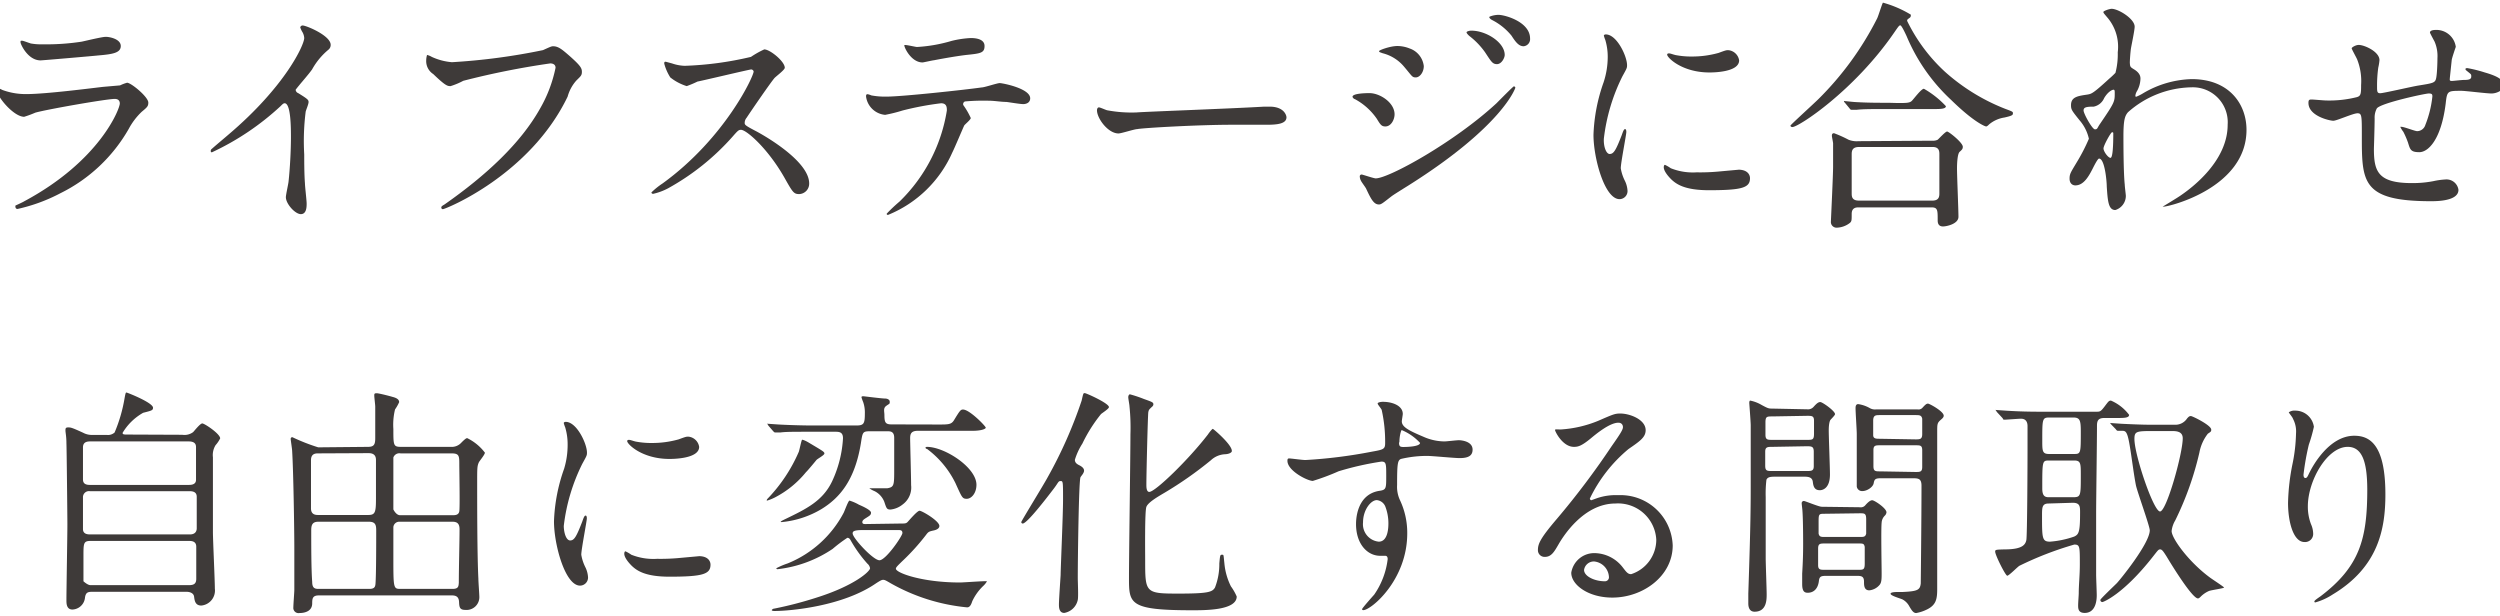 <svg viewBox="0 0 207 51" xmlns="http://www.w3.org/2000/svg"><g fill="#3e3a39"><path d="m2 16.67c6.28-3.36 7.92-7.67 7.92-8.1 0-.24-.14-.38-.42-.38-.68 0-5.7.88-6.58 1.14a8.55 8.55 0 0 1 -.92.34c-.86 0-2.28-1.67-2.28-2.28a.11.11 0 0 1 .12-.1 2.83 2.83 0 0 1 .36.16 5.61 5.61 0 0 0 2 .34c1.64 0 5.62-.52 6.36-.6l1.38-.12a3.44 3.44 0 0 1 .58-.22c.34 0 1.76 1.18 1.76 1.64 0 .3-.08.38-.54.76a5.6 5.6 0 0 0 -1.08 1.42 13.26 13.26 0 0 1 -5.66 5.33 14.14 14.14 0 0 1 -3.54 1.3.16.16 0 0 1 -.18-.16.21.21 0 0 1 0-.12s.64-.29.72-.35zm.5-13.08a4.92 4.92 0 0 0 1.06.08 19.13 19.13 0 0 0 3.2-.22c.3-.06 1.68-.4 2-.4s1.24.18 1.24.76-.7.68-1.86.78c-.34.04-4.64.41-4.78.41-1.06 0-1.66-1.35-1.66-1.49s0-.14.12-.14.6.2.72.22z"/><path d="m24.69 7.71c.78.48.86.56.86.74s-.22.68-.24.8a19.31 19.31 0 0 0 -.12 3.54c0 .54 0 1.62.06 2.4 0 .24.14 1.4.14 1.66s0 .88-.48.88-1.24-.86-1.24-1.4c0-.2.2-1.08.22-1.28.12-1.08.2-2.62.2-3.68 0-.72 0-2.82-.52-2.82-.1 0-.18.08-.34.24a22 22 0 0 1 -5.68 3.82c-.06 0-.1 0-.1-.12a.18.18 0 0 1 .06-.14c.52-.46 1.08-.92 1.4-1.2 4.72-4 6.28-7.44 6.28-8a1.13 1.13 0 0 0 -.19-.56 2.22 2.22 0 0 1 -.14-.32.2.2 0 0 1 .2-.16c.3 0 2.32.84 2.32 1.6a.5.5 0 0 1 -.18.4 5.71 5.71 0 0 0 -1.36 1.64c-.34.48-1 1.2-1.36 1.68a.32.32 0 0 0 .21.28z"/><path d="m35.75 4.71a4.94 4.94 0 0 0 1.67.44 51.85 51.85 0 0 0 7.54-1c.62-.28.7-.32.84-.32.44 0 .76.28 1.38.82.9.8 1 1 1 1.3s-.1.36-.46.72a3.31 3.31 0 0 0 -.72 1.33c-3.14 6.52-10.13 9.32-10.33 9.32a.13.13 0 0 1 -.13-.12c0-.08 0-.12.25-.26 3.49-2.44 6.31-5.08 7.91-7.92a11.3 11.3 0 0 0 1.3-3.41c0-.34-.34-.36-.44-.36a66.71 66.71 0 0 0 -7.2 1.44 5.87 5.87 0 0 1 -1.05.44c-.25 0-.4 0-1.44-1a1.27 1.27 0 0 1 -.58-1.12 1.66 1.66 0 0 1 .07-.46 1.39 1.39 0 0 1 .39.16z"/><path d="m62.2 5.75c-.14 0-4.34 1-4.44 1a8.64 8.64 0 0 1 -.9.38 4.17 4.17 0 0 1 -1.36-.72 4.08 4.08 0 0 1 -.5-1.14c0-.1 0-.16.12-.16l.52.14a3.56 3.56 0 0 0 1.06.2 27.68 27.68 0 0 0 5.48-.74 7.63 7.63 0 0 1 1.1-.62c.48 0 1.7 1 1.7 1.52 0 .18-.74.72-.86.86-.4.48-2 2.82-2.3 3.28a.66.66 0 0 0 -.16.4c0 .18 0 .22.88.68s4.46 2.54 4.46 4.36a.86.86 0 0 1 -.82.88c-.46 0-.54-.14-1.24-1.38-1.38-2.42-3.14-3.94-3.58-3.94-.2 0-.26.06-.7.56a20.09 20.09 0 0 1 -5.34 4.28 4.91 4.91 0 0 1 -1.24.46s-.14 0-.14-.12a6.17 6.17 0 0 1 .92-.74c5.22-3.78 7.6-9 7.54-9.28a.22.22 0 0 0 -.2-.16z"/><path d="m80.38 9.77c0 .14-.48.52-.54.62s-.82 1.92-1 2.26a9.88 9.88 0 0 1 -5.3 5.14c-.08 0-.12 0-.12-.1a13.62 13.62 0 0 1 1.06-1 13.46 13.46 0 0 0 3.92-7.54c0-.24 0-.6-.48-.6a24.77 24.77 0 0 0 -3.19.6 12.63 12.63 0 0 1 -1.44.36 1.75 1.75 0 0 1 -1.58-1.51c0-.12 0-.2.14-.2a1.76 1.76 0 0 1 .3.1 6.23 6.23 0 0 0 1.26.1c1.28 0 6.47-.56 7.87-.76.24 0 1.28-.36 1.5-.36s2.52.44 2.52 1.26c0 .36-.32.48-.58.48s-1.2-.16-1.4-.18c-.42 0-1-.1-1.42-.1a17.21 17.21 0 0 0 -2 .06.24.24 0 0 0 -.14.3 6.21 6.21 0 0 1 .62 1.07zm-4.45-5.88a12.47 12.47 0 0 0 2.85-.5 8.17 8.17 0 0 1 1.6-.24c.42 0 1.14.08 1.14.66s-.34.62-1.52.74c-1 .12-2.37.38-2.67.44-.09 0-.87.18-.94.18-1 0-1.6-1.4-1.5-1.44s.92.16 1.04.16z"/><path d="m104.68 8.83h.44c1.22 0 1.4.74 1.4.88 0 .56-.82.62-1.66.62h-2.86c-2.76 0-7.35.26-7.83.36-.24 0-1.32.36-1.56.36-.86 0-1.78-1.24-1.78-1.92 0-.12.06-.24.16-.24s.58.22.68.24a10.89 10.89 0 0 0 2.44.18c.66-.06 7.65-.31 10.57-.48z"/><path d="m115.47 9.47c0 .42-.28 1-.76 1-.3 0-.4-.12-.7-.62a5.18 5.18 0 0 0 -1.82-1.64c-.06 0-.2-.12-.2-.2 0-.3 1.28-.3 1.4-.3.86 0 2.08.78 2.08 1.76zm-2.36 6.14c-.06-.12-.38-.54-.42-.64a.81.81 0 0 1 -.1-.36.15.15 0 0 1 .16-.16c.06 0 1 .32 1.16.32 1.08 0 6.52-3 10-6.22.22-.22 1.38-1.4 1.44-1.4a.13.13 0 0 1 .12.12s-1 3.14-8.84 8.08c-1.22.76-1.3.82-1.46.94-.74.58-.82.64-1 .64-.42 0-.66-.46-1.06-1.32zm4.78-10.14c0 .52-.34.94-.66.94s-.3-.1-1-.92a3.38 3.38 0 0 0 -1.74-1.08c-.28-.1-.3-.1-.3-.18s.92-.42 1.52-.42a2.75 2.75 0 0 1 1 .2 1.75 1.75 0 0 1 1.18 1.46zm6.7-.92c0 .24-.26.76-.64.76s-.48-.22-1-1a6.23 6.23 0 0 0 -1.26-1.31c-.08-.06-.26-.24-.26-.32s.24-.14.36-.14c1.21-.03 2.8.95 2.8 2.01zm2.1-1.36a.59.59 0 0 1 -.54.64c-.42 0-.7-.42-1-.88a5 5 0 0 0 -1.62-1.3c-.18-.1-.22-.2-.22-.24s.4-.18.76-.18c.54 0 2.62.58 2.62 1.96z"/><path d="m133.28 12.75c.34 0 .52-.32 1-1.56.12-.34.18-.5.28-.5s.1.2.1.24c0 .22-.46 2.56-.46 3a3.57 3.57 0 0 0 .32 1 2.16 2.16 0 0 1 .24.88.67.67 0 0 1 -.66.68c-1.24 0-2.16-3.4-2.16-5.32a14.38 14.38 0 0 1 .84-4.36 6.79 6.79 0 0 0 .34-2.08 4.9 4.9 0 0 0 -.2-1.42 2.53 2.53 0 0 1 -.12-.36c0-.06.08-.1.16-.1.92 0 1.76 1.82 1.76 2.54 0 .22 0 .24-.38.92a15.59 15.59 0 0 0 -1.54 5.16c-.04.68.2 1.28.48 1.28zm11.62 2c0 .78-.6 1-3.4 1-2 0-2.7-.5-3.12-.9-.1-.1-.62-.62-.62-1 0 0 0-.2.1-.2a3 3 0 0 1 .48.28 4.92 4.92 0 0 0 2.14.34 16.67 16.67 0 0 0 1.74-.06l1.76-.16c.76.02.92.46.92.7zm-.9-9.75c0 1-2.22 1-2.46 1-2.26 0-3.5-1.22-3.5-1.48 0 0 0-.1.14-.1s.3.08.56.14a6.83 6.83 0 0 0 1.36.12 8.08 8.08 0 0 0 2.2-.3c.6-.22.66-.24.86-.22a1 1 0 0 1 .84.84z"/><path d="m158.21 1.21a.15.15 0 0 1 0 .1c0 .12-.06.14-.22.26a.18.18 0 0 0 -.08.16 14.09 14.09 0 0 0 3.12 4.2 16.45 16.45 0 0 0 5 3.08c.64.24.64.24.64.38s-.08.2-.7.34a2.58 2.58 0 0 0 -1.26.56c-.08.08-.18.18-.26.18s-1-.34-2.9-2.2a15.22 15.22 0 0 1 -3.68-5.27c-.12-.26-.42-.9-.52-.9s-.14.06-.54.64c-3.3 4.78-7.88 7.78-8.4 7.78-.1 0-.16-.06-.16-.12s1.94-1.82 2.3-2.18a25.71 25.71 0 0 0 4.88-6.7c.1-.2.42-1.26.48-1.3a9.13 9.13 0 0 1 2.3.99zm1.79 10.44a.86.86 0 0 0 .44-.08c.12-.1.64-.68.78-.68s1.3.92 1.3 1.26c0 .18-.06.24-.26.42s-.22 1.08-.22 1.38c0 .62.12 3.4.12 4s-1 .8-1.28.8c-.44 0-.44-.38-.44-.52 0-.84 0-1.06-.52-1.06h-6c-.2 0-.6 0-.6.54s0 .6-.14.74a1.85 1.85 0 0 1 -1.06.4.47.47 0 0 1 -.52-.52c0-.12.18-3.8.18-4.52 0-.42 0-1.58 0-1.94 0-.08-.1-.54-.1-.62s0-.22.18-.22a10.2 10.2 0 0 1 1.2.54 1.82 1.82 0 0 0 .82.12zm-2.88-3.12c.72 0 1 0 1.18-.18s.78-1 1-1a7.61 7.61 0 0 1 1.82 1.44c0 .24-.48.24-1.08.24h-3.76c-1.42 0-2 0-2.54.06h-.42c-.06 0-.1 0-.18-.12l-.38-.46c-.08-.08-.08-.1-.08-.14s0 0 .06 0 .76.08.88.08c1 .06 1.82.06 2.76.06zm2.88 8.08c.58 0 .58-.38.58-.62 0-.5 0-2.74 0-3.2 0-.24 0-.62-.56-.62h-6.08c-.58 0-.62.32-.62.62v3.2c0 .26 0 .62.6.62z"/><path d="m176.71 5.75c.52.32.52.64.52.78a2.2 2.2 0 0 1 -.28 1 .94.94 0 0 0 -.14.38c0 .06 0 .1.07.1a3.64 3.64 0 0 0 .59-.3 8.32 8.32 0 0 1 4-1.16c3.12 0 4.54 2.08 4.54 4.2 0 4.8-6.4 6.36-6.86 6.36h-.08s1.26-.76 1.48-.92c1-.68 3.9-2.88 3.9-5.86a2.89 2.89 0 0 0 -3-3.1 8.12 8.12 0 0 0 -5.25 2.06c-.26.3-.38.64-.38 2 0 .44 0 3 .11 4 0 .16.09.82.09.94a1.23 1.23 0 0 1 -.87 1.16c-.57 0-.63-.72-.71-1.94 0-.42-.16-2.32-.64-2.32-.1 0-.36.5-.52.82-.3.58-.72 1.4-1.44 1.4-.24 0-.48-.16-.48-.56s.1-.52.6-1.36a15.12 15.12 0 0 0 1-1.94 3.5 3.5 0 0 0 -.78-1.54c-.64-.8-.7-.88-.7-1.24 0-.68.54-.76 1.36-.88.34-.06.46-.08 1.81-1.32a6.31 6.31 0 0 0 .51-.48 6.09 6.09 0 0 0 .19-1.7 3.73 3.73 0 0 0 -.81-2.82c-.34-.4-.38-.44-.38-.52s.49-.26.69-.26c.54 0 1.9.82 1.9 1.48 0 .3-.27 1.56-.31 1.82s-.09.94-.09 1.16c.02.34.03.36.36.56zm-2.49 2.38a1.2 1.2 0 0 1 -.86.7c-.64 0-.84.06-.84.32s.72 1.56.94 1.56.18-.1.4-.42c1.24-1.82 1.24-1.86 1.24-2.58 0-.16 0-.26-.08-.28s-.46.12-.8.7zm-.05 4.16c0 .26.39.78.58.78s.23-1.08.23-2c0-.08 0-.12-.1-.12s-.71 1.1-.71 1.34z"/><path d="m203 5c-.14 1.34-.16 1.48-.16 1.6s.16.1.22.1.78-.08.94-.08c.44 0 .62-.06.62-.28s0-.16-.4-.5a.16.16 0 0 1 -.08-.12c0-.08.12-.08.16-.08a10.77 10.77 0 0 1 1.44.36c1.26.36 1.56.68 1.56 1.08s-.58.66-1 .66-2.14-.22-2.5-.22c-1.16 0-1.18 0-1.3 1.08-.38 3-1.46 4-2.18 4s-.76-.22-.94-.8a7.26 7.26 0 0 0 -.38-.88 2.4 2.4 0 0 1 -.26-.42s.06 0 .1 0c.22 0 1.12.36 1.3.36a.72.72 0 0 0 .68-.52 8.88 8.88 0 0 0 .58-2.34c0-.16 0-.26-.3-.26s-4 .8-4.3 1.24a1.61 1.61 0 0 0 -.18.82c0 .66-.06 2.48-.06 2.54 0 1.88.36 2.82 3.16 2.82a9 9 0 0 0 1.76-.16 6.31 6.31 0 0 1 1-.14 1 1 0 0 1 1.08.86c0 .94-1.82.94-2.28.94-5.72 0-5.72-1.6-5.72-5.4 0-1.68 0-1.88-.36-1.88s-1.72.62-2 .62-2.06-.38-2.06-1.48c0-.26.08-.28.26-.28s1 .08 1.22.08a9.37 9.37 0 0 0 2.54-.28c.32-.1.34-.28.34-1a4.88 4.88 0 0 0 -.32-2.1c-.06-.16-.46-.86-.46-.94s.34-.28.58-.28c.48 0 1.72.56 1.72 1.26a4.09 4.09 0 0 1 -.1.62 11 11 0 0 0 -.1 1.54c0 .42 0 .58.26.58s2.66-.56 3.18-.64c1.24-.2 1.38-.22 1.46-.64s.1-1.36.1-1.62a3 3 0 0 0 -.24-1.38s-.38-.7-.38-.74c0-.2.34-.22.44-.22a1.62 1.62 0 0 1 1.7 1.4s-.34.97-.34 1.12z"/><path d="m15.09 36a1.2 1.2 0 0 0 .9-.22c.1-.1.58-.72.76-.72s1.48.86 1.48 1.24a2.52 2.52 0 0 1 -.38.56 1.55 1.55 0 0 0 -.22 1v6.18c0 .66.16 4 .16 4.7a1.25 1.25 0 0 1 -1.12 1.4c-.52 0-.56-.44-.6-.74s-.36-.4-.64-.4h-7.68c-.44 0-.66 0-.72.54a1.09 1.09 0 0 1 -1.03.93c-.5 0-.5-.52-.5-.76 0-.9.08-5.32.08-6.32 0-.52-.06-6.38-.08-6.68 0-.58-.08-.9-.08-1.06s0-.26.22-.26.28 0 1.24.44a1.53 1.53 0 0 0 .82.18h1.13a.82.82 0 0 0 .66-.2 12.51 12.51 0 0 0 .82-2.81c.08-.44.1-.5.16-.5s2.2.84 2.2 1.26c0 .22-.12.24-.82.42a4.66 4.66 0 0 0 -1.7 1.66c0 .14.12.14.4.14zm-7.64 4.67a.5.5 0 0 0 -.58.52v2.62c0 .44.44.44.6.44h8.26c.48 0 .56-.32.56-.5v-2.62c0-.46-.44-.46-.62-.46zm0-4.12c-.4 0-.58.16-.58.5v2.6c0 .18 0 .5.56.5h8.2c.16 0 .6 0 .6-.42v-2.68c0-.16 0-.5-.6-.5zm8.2 11.9c.4 0 .6-.12.6-.52v-2.66c0-.26-.12-.48-.56-.48h-8.2c-.58 0-.58.2-.58 1.26v2.08s.34.32.58.32z"/><path d="m30.47 37c.5 0 .6-.2.6-.72 0-.86 0-1.74 0-2.6 0-.16-.08-.78-.08-.92s0-.2.2-.2 1.26.28 1.3.3c.32.08.56.2.56.44a3.56 3.56 0 0 1 -.34.6 5.27 5.27 0 0 0 -.14 1.62c0 1.34 0 1.48.62 1.48h4.12a1.08 1.08 0 0 0 .9-.36c.36-.36.42-.36.48-.36a4.1 4.1 0 0 1 1.46 1.2c0 .16-.44.68-.5.8-.14.32-.14.46-.14 1.72 0 1.64 0 6 .1 7.92 0 .24.08 1.3.08 1.52a1.06 1.06 0 0 1 -1.16 1.06c-.48 0-.5-.24-.52-.66s-.24-.54-.6-.54h-11c-.52 0-.56.24-.56.66 0 .62-.56.8-1.06.8a.43.43 0 0 1 -.5-.48c0-.24.08-1.24.08-1.44 0-1.08 0-2.58 0-3.38 0-1.72-.08-6.56-.18-8.12 0-.16-.12-.88-.12-1a.13.13 0 0 1 .14-.14 16 16 0 0 0 2.14.84zm-4.12.54c-.2 0-.6 0-.6.56v4c0 .54.42.54.6.54h4.14c.58 0 .64-.22.64-1.38 0-.46 0-2.68 0-3.18s-.36-.56-.62-.56zm0 5.66c-.52 0-.58.32-.58.72 0 1.16 0 3.22.08 4.26 0 .52.22.58.52.58h4.22c.42 0 .48-.18.5-.42.06-.72.06-3.5.06-4.42 0-.44-.06-.72-.6-.72zm6.82-5.66a.53.53 0 0 0 -.6.34v4.3s.22.48.56.48h4.32c.22 0 .52 0 .58-.32s0-3.42 0-3.88c0-.7 0-.92-.64-.92zm-.08 5.66a.49.49 0 0 0 -.52.44v2.42c0 2.7 0 2.7.62 2.7h4.28c.48 0 .5-.2.52-.52 0-1.18.06-3.4.06-4.4 0-.4-.12-.64-.58-.64z"/><path d="m47.21 44.75c.34 0 .52-.32 1-1.56.12-.34.18-.5.28-.5s.1.2.1.24c0 .22-.46 2.56-.46 3a3.57 3.57 0 0 0 .32 1 2.16 2.16 0 0 1 .24.88.67.67 0 0 1 -.66.68c-1.24 0-2.16-3.4-2.16-5.32a14.38 14.38 0 0 1 .84-4.36 6.79 6.79 0 0 0 .29-2 4.9 4.9 0 0 0 -.2-1.42 2.53 2.53 0 0 1 -.12-.36c0-.06.08-.1.16-.1.92 0 1.76 1.82 1.76 2.54 0 .22 0 .24-.38.92a15.59 15.59 0 0 0 -1.54 5.16c.01.6.21 1.2.53 1.2zm11.62 2c0 .78-.6 1-3.4 1-2 0-2.7-.5-3.12-.9-.1-.1-.62-.62-.62-1 0 0 0-.2.1-.2a3 3 0 0 1 .48.28 4.92 4.92 0 0 0 2.14.34 16.67 16.67 0 0 0 1.74-.06l1.76-.16c.76.02.92.46.92.7zm-.94-9.75c0 1-2.22 1-2.46 1-2.26 0-3.5-1.22-3.5-1.48 0 0 0-.1.14-.1s.3.08.56.14a6.83 6.83 0 0 0 1.36.12 8.08 8.08 0 0 0 2.2-.3c.6-.22.66-.24.86-.22a1 1 0 0 1 .84.84z"/><path d="m67 36.67c1.14.68 1.26.74 1.26.88s-.58.44-.66.54-.74.9-.86 1a8.12 8.12 0 0 1 -2.58 2.1 3.92 3.92 0 0 1 -.64.26c-.08 0 0-.1 0-.12a13.07 13.07 0 0 0 2.62-3.92c.06-.16.22-1 .28-1s.29.08.58.26zm10.7-1.52c.82 0 1.06 0 1.28-.34.5-.82.56-.9.76-.9.54 0 1.88 1.38 1.88 1.5s-.42.26-1.06.26h-4.56c-.56 0-.64.26-.64.62s.08 3.26.08 3.88a1.74 1.74 0 0 1 -.7 1.6 1.91 1.91 0 0 1 -1 .42c-.32 0-.34-.1-.52-.64a1.66 1.66 0 0 0 -.8-.88 2.17 2.17 0 0 1 -.44-.24s.1 0 .14 0h1.34c.58-.1.58-.24.58-1.6 0-.64 0-2 0-2.58s-.38-.54-.62-.54h-1.42c-.58 0-.58.1-.72 1-.5 3.06-1.76 4.52-3.26 5.44a7.86 7.86 0 0 1 -3.3 1.08c-.22 0 .08-.14.28-.24 1.74-.84 3.12-1.5 3.9-3.14a9.64 9.64 0 0 0 .9-3.56c0-.48-.26-.54-.6-.54h-2.07c-1.48 0-2.08 0-2.52.06h-.42c-.08 0-.12-.06-.18-.12l-.4-.46c0-.06-.08-.1-.08-.14s0 0 .08 0l.88.06c1.12.06 2.22.08 2.74.08h3.68c.62 0 .7-.16.7-1a2.62 2.62 0 0 0 -.14-.94 3.17 3.17 0 0 1 -.14-.4c0-.08.1-.08.16-.08s1.51.19 1.82.19c.1 0 .36.06.36.26s0 .14-.28.34-.16.46-.16.78c0 .62.1.76.6.76zm-3.22 8.2c.44 0 .54 0 .66-.12s.8-.94 1-.94 1.64.84 1.64 1.26c0 .22-.26.32-.42.36-.44.1-.48.1-.7.4a18.28 18.28 0 0 1 -2 2.2c-.32.32-.48.46-.48.58 0 .34 2.16 1.14 5.3 1.14.32 0 2.11-.14 2.24-.1a1.55 1.55 0 0 1 -.28.36 4.22 4.22 0 0 0 -.94 1.3c-.1.32-.22.5-.42.5a15.87 15.87 0 0 1 -6.34-2c-.44-.26-.5-.28-.62-.28s-.26.08-.6.3c-2.76 1.9-7.12 2.28-8.38 2.28-.06 0-.24 0-.24-.08a.29.29 0 0 1 .22-.12 31.22 31.22 0 0 0 3.4-.88c3.22-1 4.52-2.2 4.52-2.46a.62.62 0 0 0 -.22-.38 11 11 0 0 1 -1.38-1.92c-.06-.12-.14-.22-.28-.22a12.18 12.18 0 0 0 -1.22.92 10.19 10.19 0 0 1 -4.56 1.68s-.1 0-.1-.08a6.3 6.3 0 0 1 .94-.4 9.1 9.1 0 0 0 4.64-4.2c.08-.16.38-1 .48-1a3.76 3.76 0 0 1 .78.34c.42.18 1 .46 1 .66s-.14.26-.32.38-.4.22-.4.4.18.16.32.16zm-3.08.54c-.76 0-.8.14-.8.28 0 .38 1.7 2.22 2.22 2.22s1.9-2 1.9-2.26-.22-.24-.34-.24zm5.35-6.89c1.46 0 4.1 1.7 4.1 3.14 0 .7-.42 1.16-.8 1.16s-.4-.12-.94-1.3a7.81 7.81 0 0 0 -2.34-2.82c-.06 0-.16-.08-.14-.12s.08-.06.12-.06z"/><path d="m89.46 39.53c-.14.42-.22 6.82-.22 8.34 0 .28.06 1.54 0 1.8a1.38 1.38 0 0 1 -1.12 1.08c-.44 0-.44-.5-.44-.7 0-.38.12-2.08.14-2.44 0-.52.2-4.94.2-6.24 0-1.48 0-1.54-.2-1.54s-.18.12-.56.62c-.58.76-2.22 2.9-2.58 2.9a.13.13 0 0 1 -.12-.12c0-.08 1.86-3.1 2.18-3.7a36.83 36.83 0 0 0 2.82-6.36c.14-.62.14-.62.26-.62s2 .84 2 1.16c0 .14-.58.5-.66.58a12.38 12.38 0 0 0 -1.54 2.44 5.33 5.33 0 0 0 -.62 1.34c0 .22.14.34.34.44s.42.24.42.46-.28.48-.3.56zm12-1.92a1.84 1.84 0 0 0 -1.2.5 31.12 31.12 0 0 1 -3.82 2.68c-.54.32-1.38.8-1.52 1.18s-.1 3.74-.1 4.38c0 2.74 0 2.8 2.78 2.8 2.5 0 2.78-.14 3-.5a5.33 5.33 0 0 0 .36-2c.06-.64.06-.72.22-.72s.12 0 .2.72a5.34 5.34 0 0 0 .54 1.9 4.35 4.35 0 0 1 .48.84c0 1.14-2.56 1.14-3.68 1.14-5.24 0-5.24-.54-5.24-2.7 0-1.88.12-10.14.12-11.86a17.25 17.25 0 0 0 -.08-2.34c0-.1-.1-.62-.1-.74s.06-.24.14-.24a10.29 10.29 0 0 1 1.14.38c.72.26.8.28.8.46a.25.25 0 0 1 -.08.16c-.28.26-.3.28-.34.48s-.16 5.1-.16 6c0 .18 0 .6.24.6.5 0 3.26-2.68 4.86-4.76.06-.1.34-.46.4-.46s1.76 1.46 1.56 1.9c-.12.16-.42.2-.56.2z"/><path d="m108.09 38.09a40.42 40.42 0 0 0 5.44-.68c1-.18 1.16-.2 1.16-.72a12 12 0 0 0 -.28-2.72c0-.1-.34-.46-.34-.56s.3-.14.42-.14c.88 0 1.66.36 1.66 1 0 .1-.08.52-.08.62 0 .46.58.76 1.76 1.26a4.39 4.39 0 0 0 1.76.4c.2 0 1-.1 1.2-.1s1.14.08 1.14.78c0 .52-.38.7-1.08.7-.42 0-2.28-.18-2.66-.18a9.33 9.33 0 0 0 -2.19.25c-.28.12-.32.4-.32 2.16a2.61 2.61 0 0 0 .26 1.3 6.34 6.34 0 0 1 .58 2.7c0 3.88-3 6.36-3.64 6.36 0 0-.1 0-.1-.08s.82-1 1-1.2a6.51 6.51 0 0 0 1.12-2.94c0-.06 0-.28-.2-.28h-.42c-1.08 0-2-1-2-2.62 0-.26 0-2.46 1.94-2.76.56-.08.56-.2.56-1.22s0-1.2-.4-1.2a24.77 24.77 0 0 0 -3.54.8 18.59 18.59 0 0 1 -2.14.8c-.44 0-2.1-.84-2.1-1.66 0-.08 0-.18.1-.2s1.11.13 1.39.13zm5.91 3.32c-.5 0-1.14.82-1.14 1.84a1.45 1.45 0 0 0 1.3 1.6c.78 0 .8-1.2.8-1.52a3.89 3.89 0 0 0 -.26-1.4.85.85 0 0 0 -.7-.52zm1.84-4.78c0 .32.08.38.36.38.08 0 1.38 0 1.38-.34a4.34 4.34 0 0 0 -1.52-1.06c-.06.04-.19.5-.19 1.02z"/><path d="m137.14 44.69a3.17 3.17 0 0 0 -3.38-3c-2.64 0-4.34 2.74-4.7 3.36s-.6 1.06-1.14 1.06a.55.55 0 0 1 -.58-.56c0-.5.16-.94 1.58-2.6a65.87 65.87 0 0 0 4.52-6c.66-.94.94-1.36.94-1.58s-.14-.37-.38-.37c-.74 0-1.92 1-2.26 1.28-.8.66-1.08.72-1.42.72-.94 0-1.56-1.28-1.56-1.38s.06-.06.48-.06a9.7 9.7 0 0 0 3.1-.72c1.24-.54 1.38-.6 1.82-.6.8 0 2.1.5 2.1 1.38 0 .58-.46.9-1.42 1.56a12.2 12.2 0 0 0 -3.2 4.1c0 .06.06.14.12.14l.5-.18a4.84 4.84 0 0 1 1.74-.24 4.32 4.32 0 0 1 4.5 4.16c0 2.54-2.46 4.32-5 4.32-2 0-3.4-1.06-3.4-2.06a1.93 1.93 0 0 1 2-1.62 3 3 0 0 1 2.28 1.2c.28.36.4.54.68.54a3 3 0 0 0 2.08-2.85zm-5.14 1.8a.82.82 0 0 0 -.84.7c0 .52.86.94 1.72.94a.33.33 0 0 0 .34-.36 1.36 1.36 0 0 0 -1.22-1.28z"/><path d="m149.62 33.89a.62.62 0 0 0 .56-.22c.2-.22.36-.38.54-.38s1.22.74 1.22 1c0 .1-.32.4-.38.48s-.14.34-.14.88.1 3.06.1 3.64c0 1.1-.56 1.3-.84 1.3-.48 0-.54-.38-.58-.7s-.28-.42-.66-.42h-2.44c-.32 0-.64 0-.74.26a9.61 9.61 0 0 0 -.06 1.42v5.06c0 .44.08 2.56.08 3s0 1.44-1 1.44c-.52 0-.52-.56-.52-.7s0-.54 0-.8c.2-5.94.2-7.26.2-9.46 0-1.22 0-4.22 0-4.48s-.12-1.82-.12-1.84 0-.2.08-.2a3 3 0 0 1 .94.36c.52.28.58.3.86.3zm-2.86 3.11c-.4 0-.6 0-.6.4v1.16c0 .44.16.44.6.44h2.82c.4 0 .6 0 .6-.4v-1.19c0-.44-.16-.46-.6-.46zm0-2.52c-.46 0-.58 0-.58.5v1.02c0 .42.18.42.58.42h2.86c.46 0 .58 0 .58-.52v-1.07c0-.4-.18-.4-.58-.4zm7.24 7.52a.48.48 0 0 0 .46-.18c.16-.18.38-.4.56-.4s1.18.66 1.18 1a.45.45 0 0 1 -.12.26.88.88 0 0 0 -.28.6c-.06.52 0 3.68 0 4.16s0 .8-.18 1a1.28 1.28 0 0 1 -.84.44c-.44 0-.44-.42-.44-.72 0-.48-.26-.48-.66-.48h-2.48c-.46 0-.56.08-.6.46-.08.6-.42.94-.92.94-.26 0-.46-.1-.46-.72 0-.14 0-.68 0-.86.06-1 .08-1.64.08-2.48 0-.1 0-2-.06-2.74 0-.08-.06-.52-.06-.62s.08-.18.18-.18 1.24.48 1.48.48zm-2.9.54c-.48 0-.52 0-.52.64v1c.06.28.22.28.52.28h2.9c.3 0 .46 0 .52-.28v-1.18c0-.5-.14-.5-.52-.5zm0 2.46c-.38 0-.56 0-.56.42v1.38c0 .38.2.38.56.38h2.74c.44 0 .56 0 .56-.52 0-.18 0-1.28 0-1.38-.06-.28-.14-.28-.54-.28zm7.68-11.1a.44.44 0 0 0 .42-.16c.24-.26.32-.32.44-.32s1.3.64 1.3 1c0 .12-.1.22-.22.32-.32.28-.32.34-.32 1.06v13c0 .8-.1 1.28-.8 1.64a3.32 3.32 0 0 1 -.94.32c-.22 0-.36-.2-.56-.54a1.39 1.39 0 0 0 -.56-.58c-.14-.08-1-.3-1-.48s.74-.14.94-.14c1.3-.06 1.5-.16 1.56-.72 0-.2.06-5.22.06-8.08 0-.62-.28-.62-.78-.62h-2.6c-.46 0-.52.1-.58.42s-.56.64-.92.64a.44.44 0 0 1 -.48-.38c0-.12 0-4.06 0-4.36s-.1-1.78-.1-2.12c0-.1 0-.34.22-.34a2.76 2.76 0 0 1 .94.32.86.86 0 0 0 .52.12zm-.18 2.48c.36 0 .56 0 .56-.44v-1.27c-.06-.3-.24-.3-.56-.3h-2.94c-.34 0-.56 0-.56.46v1.2c0 .3.26.3.54.3zm0 2.7c.38 0 .56 0 .56-.42v-1.37c0-.42-.16-.42-.56-.42h-2.9c-.4 0-.58 0-.58.4v1.32c0 .44.16.44.58.44z"/><path d="m165.32 34.09c0-.06-.08-.1-.08-.14s0 0 .08 0l.88.06c1 .06 1.8.08 2.74.08h4.63c.3 0 .36 0 .68-.42s.36-.5.54-.5a3.7 3.7 0 0 1 1.5 1.18c0 .26-.42.26-1.06.26h-1c-.54 0-.6.28-.6.66 0 1.14-.07 6.18-.07 7.2v5.12c0 .26.05 1.44.05 1.68s0 1.48-1 1.48c-.54 0-.54-.38-.54-.62s.05-.86.05-1c0-.72.09-1.46.09-2.42 0-1.46 0-1.62-.46-1.62a27.66 27.66 0 0 0 -4.55 1.76c-.18.12-.86.82-1 .82s-1-1.7-1-2c0-.16.08-.16.8-.18 1.5 0 1.7-.42 1.78-.76s.1-6.68.1-7.44c0-.46 0-1.88 0-2s0-.62-.54-.62c-.18 0-1.2.08-1.34.08s-.12 0-.18-.12zm4.32 7.6c-.56 0-.56.32-.56 1 0 1.86 0 2.16.66 2.16a7.84 7.84 0 0 0 2-.42c.39-.18.49-.38.49-2 0-.48 0-.8-.61-.8zm.06-7.12c-.6 0-.6.1-.6 1.92 0 .84 0 1.1.56 1.1h2.09c.54 0 .54-.08.54-1.86 0-.92-.07-1.16-.62-1.16zm1.94 6.6c.65 0 .65-.1.65-1.84 0-.94 0-1.2-.54-1.2h-2.07c-.58 0-.58 0-.58 2.32 0 .62.22.72.54.72zm3.19-6c-.08-.1-.1-.1-.1-.14s0 0 .08 0l.88.06c1.64.08 2.18.08 2.74.08h1.66a1.16 1.16 0 0 0 1-.52c.14-.16.2-.2.32-.2s1.68.76 1.68 1.12c0 .14 0 .16-.28.34a3.62 3.62 0 0 0 -.7 1.56 25.75 25.75 0 0 1 -2 5.62 2.19 2.19 0 0 0 -.3.88c0 .6 1.4 2.54 3.16 3.84.18.14 1.18.78 1.18.84s-1 .2-1.24.28a2.25 2.25 0 0 0 -.68.46c-.08.08-.16.16-.24.16-.46 0-2.1-2.64-2.6-3.48-.22-.34-.36-.58-.52-.58s-.18.06-.64.64c-2.44 3.1-4.08 3.72-4.15 3.72a.17.17 0 0 1 -.17-.18c0-.08 1.14-1.16 1.36-1.38s2.73-3.29 2.73-4.38c0-.34-1-3.1-1.14-3.7-.2-1-.38-2.56-.56-3.54s-.32-1-.62-1h-.32c-.08 0-.12-.06-.18-.14zm3.58.52c-1.5 0-1.68 0-1.68.66 0 1.32 1.58 6 2.12 6s1.88-4.8 1.88-6.06c0-.6-.58-.6-.94-.6z"/><path d="m194.39 37c-1.7 0-3.3 2.8-3.3 4.92a4.08 4.08 0 0 0 .26 1.48 2 2 0 0 1 .18.76.67.67 0 0 1 -.72.72c-.92 0-1.36-1.66-1.36-3.24a18 18 0 0 1 .36-3.18 13.67 13.67 0 0 0 .3-2.56 2.22 2.22 0 0 0 -.26-1.24c0-.08-.34-.48-.34-.52a.81.81 0 0 1 .54-.14 1.55 1.55 0 0 1 1.54 1.34 12.5 12.5 0 0 1 -.42 1.48 21.22 21.22 0 0 0 -.44 2.48c0 .06 0 .28.16.28s.22-.24.36-.5c.22-.44 1.58-3 3.68-3 1.24 0 2.58.66 2.58 4.86 0 2.82-.56 6-4.36 8.28a5.17 5.17 0 0 1 -1.44.66s-.08 0-.08-.06 0-.1.5-.44c3.28-2.48 3.88-4.8 3.88-8.88-.01-2.21-.4-3.5-1.62-3.5z"/></g></svg>